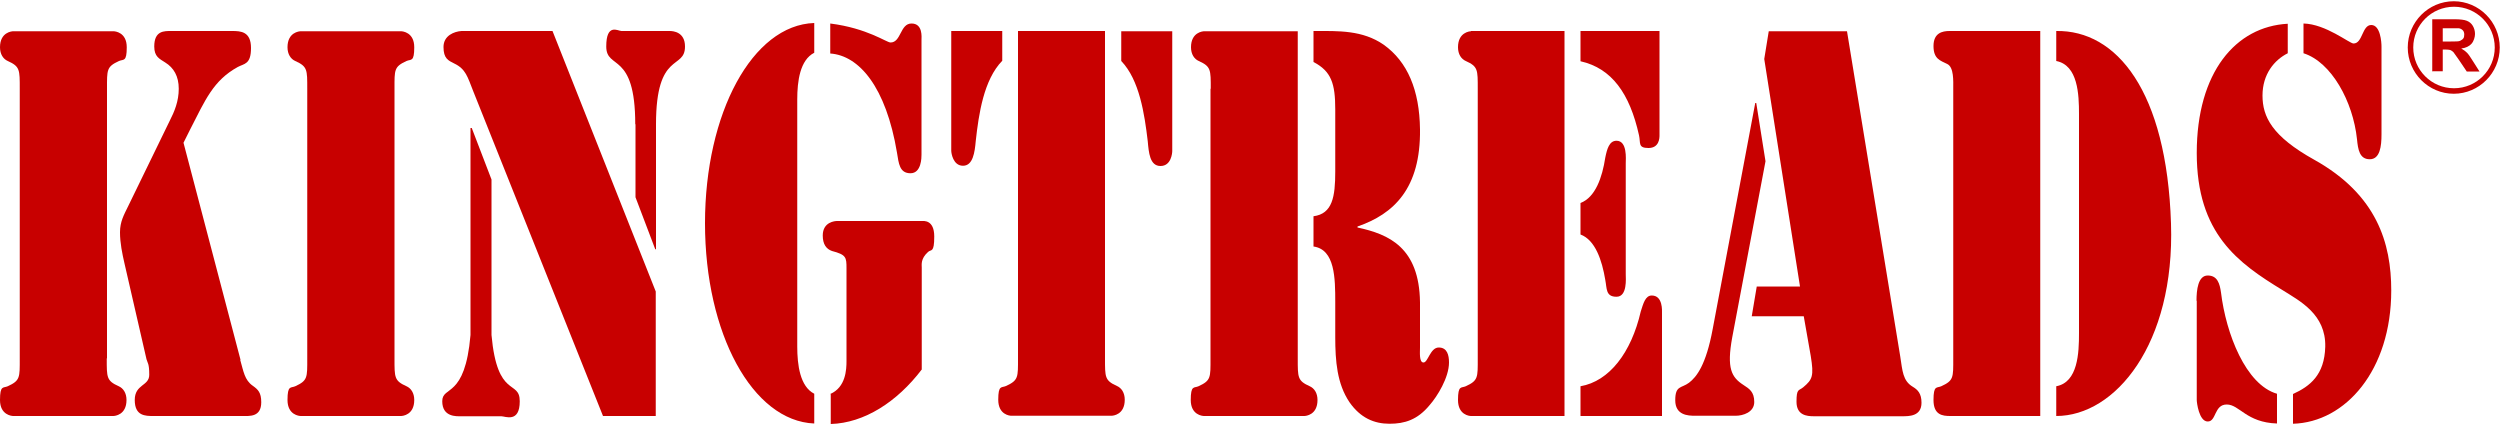 <?xml version="1.0" encoding="UTF-8"?> <svg xmlns="http://www.w3.org/2000/svg" id="Calque_2" version="1.1" viewBox="0 0 1000 170"><defs><style> .st0 { fill: #c80000; } </style></defs><g id="Layer_1"><path class="st0" d="M42.7,143.4c0,7.6-.1,8.9,4.8,11.1,1.8.8,3.1,2.7,3.1,5.5,0,6-4.7,6.4-5.3,6.4H5.3c-.6,0-5.3-.4-5.3-6.4s1.3-4.7,3.1-5.5c5-2.3,4.8-3.5,4.8-11.1V35.5c0-7.6.1-8.9-4.8-11.1-1.8-.8-3.1-2.7-3.1-5.5,0-6,4.7-6.4,5.3-6.4h40.1c.6,0,5.3.4,5.3,6.4s-1.3,4.7-3.1,5.5c-5,2.3-4.8,3.5-4.8,11.1v107.8h0ZM96.1,144c1.3,4.5,1.7,8,5,10.3,2.1,1.5,3.4,2.7,3.4,6.6,0,6-4.7,5.5-7.5,5.5h-35.6c-3.3,0-7.5,0-7.5-6.4s5.8-5.5,5.8-10.1-.7-4.7-1.1-6.2l-8.8-38.3c-.9-3.9-1.8-8.2-1.8-12.5s1.6-7,3.3-10.5l16.5-33.9c2-3.9,3.7-8,3.7-13s-2-8.4-5.4-10.5c-2.3-1.5-4.4-2.3-4.4-6.4,0-6.4,4-6.2,6.9-6.2h24.3c3.4,0,7.5.2,7.5,6.8s-2.7,6.2-5.3,7.6c-9.8,5.4-13,13.2-19,24.9l-2.7,5.4s22.8,86.8,22.8,86.8Z"></path><path class="st0" d="M157.8,143.4c0,7.6-.1,8.9,4.8,11.1,1.8.8,3.1,2.7,3.1,5.5,0,6-4.7,6.4-5.3,6.4h-40.1c-.6,0-5.3-.4-5.3-6.4s1.3-4.7,3.1-5.5c5-2.3,4.8-3.5,4.8-11.1V35.5c0-7.6.1-8.9-4.8-11.1-1.8-.8-3.1-2.7-3.1-5.5,0-6,4.7-6.4,5.3-6.4h40.1c.6,0,5.3.4,5.3,6.4s-1.3,4.7-3.1,5.5c-5,2.3-4.8,3.5-4.8,11.1v107.8Z"></path><path class="st0" d="M188.4,51.2h.3l7.9,20.6v62.2c2.3,25.7,11.3,17.7,11.3,26.5s-5.8,6-7.4,6h-16.2c-1.6,0-7.4.4-7.4-6s9.1-.8,11.3-26.5V51.2h0ZM262.3,116.6v49.8h-21.1l-51.9-129.9c-2.3-5.8-3-8.9-7.6-11.1-2.4-1.2-4.3-2-4.3-6.6s4.3-6.2,7.2-6.4h36.4l41.3,104.2h0ZM254.1,49.7c0-29.4-11.6-21.6-11.6-31.1s4.7-6.2,6.1-6.2h19.3c1.4,0,6.1.4,6.1,6.2,0,9.5-11.6,1.6-11.6,31.1v50h-.3l-7.9-20.8v-29.2h0Z"></path><path class="st0" d="M318.9,138.6c0,7.4,1.1,16,6.8,18.9v11.9c-24.7-1-43.7-36-43.7-80.1s19-79.3,43.7-80.1v11.9c-5.7,2.9-6.8,11.3-6.8,18.7v98.6h0ZM332.1,157.6c6.2-2.7,6.5-9.7,6.5-13.2v-37c0-4.5-.1-5.5-5.8-7-2.3-.8-3.7-2.7-3.7-6.2,0-5.5,5-5.8,5.7-5.8h33.9c.7,0,5-.6,5,6.2s-1.3,5-2.5,6.2c-3,2.7-2.5,5.1-2.5,6.2v40.8c-9.9,13-23,21.4-36.4,21.8v-11.9ZM332.1,9.4c14.9,1.9,22.5,7.6,24.1,7.6,4.3,0,3.8-7.6,8.4-7.6s4,5.5,4,6.6v45.9c0,1,0,7.4-4.4,7.4s-4.7-3.9-5.4-8.2c-4.4-26.4-15.2-38.9-26.7-39.7v-11.9h0Z"></path><path class="st0" d="M380.5,12.4h20.4v11.9c-7.4,7.6-9.4,21.2-10.6,32.1-.4,4.5-1.1,9.9-5.1,9.9s-4.7-5.1-4.7-6V12.4ZM407.3,12.4h34.7v130.9c0,7.6-.1,8.9,4.8,11.1,1.8.8,3.1,2.7,3.1,5.5,0,6-4.7,6.4-5.3,6.4h-40.1c-.6,0-5.2-.4-5.2-6.4s1.3-4.7,3.1-5.5c5-2.3,4.8-3.5,4.8-11.1V12.4h0ZM468.9,60.4c0,.8-.4,6-4.7,6s-4.7-5.4-5.1-9.9c-1.3-10.9-3.3-24.5-10.6-32.1v-11.9h20.4v47.9Z"></path><path class="st0" d="M484.3,35.5c0-7.6.1-8.9-4.8-11.1-1.8-.8-3.1-2.7-3.1-5.5,0-6,4.7-6.4,5.3-6.4h37.4v130.9c0,7.6-.1,8.9,4.8,11.1,1.8.8,3.1,2.7,3.1,5.5,0,6-4.7,6.4-5.3,6.4h-40.1c-.6,0-5.3-.4-5.3-6.4s1.3-4.7,3.1-5.5c5-2.3,4.8-3.5,4.8-11.1V35.5ZM525.4,12.4h.7c9.2,0,18.9-.4,27.4,5.5,9.5,6.8,14.3,18.1,14.5,33.8.3,23.7-10.5,33.9-25,38.9v.4c12.6,2.7,24.7,8,25,29.9v18.1c0,1.9-.4,6,1.4,6s2.7-6,6.1-6,4.1,3.1,4.1,6c0,6-4.7,13.6-7.8,17.1-4.8,5.8-9.9,7.4-16,7.4s-11.6-2.3-16-8.6c-5-7.4-5.7-16.5-5.7-26.1v-14c0-9.5-.1-21-8.7-22.2v-12.1c7.6-1,8.7-7.8,8.7-17.9v-24.9c0-10.3-1.6-15.2-8.7-18.9v-12.1h0Z"></path><path class="st0" d="M588.4,12.4h37.4v154h-37.4c-.6,0-5.2-.4-5.2-6.4s1.3-4.7,3.1-5.5c5-2.3,4.8-3.5,4.8-11.1V35.5c0-7.6.1-8.9-4.8-11.1-1.8-.8-3.1-2.7-3.1-5.5,0-6,4.7-6.4,5.2-6.4h0ZM632.2,12.4h31.6v41.8c0,1-.1,5-4.4,5s-3.1-2-3.8-5.1c-3.7-16.7-10.9-26.8-23.4-29.6v-11.9h0ZM632.2,81.2c6-2.3,8.7-10.3,9.9-18.1.7-3.5,1.6-6.8,4.5-6.8,4.4,0,3.7,7.4,3.7,9v44.4c0,1.6.7,9-3.7,9s-3.8-3.3-4.5-6.8c-1.3-7.8-4-15.9-9.9-18.1v-12.8h0ZM632.2,154.5c11.5-2,20.3-13.4,24.1-29.9,1-3.1,1.8-6.4,4.4-6.4,4.5,0,4.1,6.2,4.1,7v41.2h-32.6v-11.9Z"></path><path class="st0" d="M706.2,64.5l-13.3,70.4c-2.3,12.5-.3,16,4.5,19.1,2.3,1.5,4.3,2.7,4.3,6.8s-4.5,5.5-7.4,5.5h-16.3c-2.8,0-7.9-.2-7.9-6.2s2.4-4.7,5.5-7c3-2.3,6.8-7,9.5-21.6l17-90.3h.4l3.7,23.3h0ZM721.4,126.5h-20.7l2-11.9h17.3l-14.3-91,1.8-11.1h31.3l21.3,130.1c.9,5.8,1,9.7,5,12.1,2,1.2,3.5,2.7,3.5,6.4,0,5.5-5.1,5.4-7.8,5.4h-35.3c-2.8,0-6.9-.4-6.9-5.8s.9-4.3,2.7-5.8c3.7-3.1,4.3-4.5,3-12.5l-2.8-15.9h0Z"></path><path class="st0" d="M816.1,166.4h-36c-3.1,0-6.7-.4-6.7-6.4s1.3-4.7,3.1-5.5c5-2.3,4.8-3.5,4.8-11.1V35.5c0-3.1.3-8.6-2.4-9.9-2.8-1.4-5.5-2-5.5-7.2s3.5-6,6.4-6h36.3v154h0ZM822.5,12.4c24.1-.4,44.2,23.9,45.9,77,1.6,48.4-22.4,77-45.9,77v-11.9c8.7-1.6,9.1-13.4,9.1-21.2V45.6c0-7.8-.4-19.5-9.1-21.2v-11.9h0Z"></path><path class="st0" d="M915.1,21.3c-5.4,2.7-10.1,8.4-10.1,16.9s3.8,16.3,20.7,25.7c25.1,14,30.8,33.4,30.8,52.3,0,31.9-18.3,52.7-39.3,53.3v-11.9c6.8-3.1,12.6-7.6,12.9-18.9.3-13-10.2-18.3-17-22.6-17.9-10.9-34.4-22.6-34.4-54.9s15.6-50.6,36.4-51.7v11.9h0ZM878.6,120.3c0-4.3.6-10.1,4.5-10.1s4.8,3.3,5.3,6.8c2,16.5,9.9,36.9,22.4,40.5v11.9c-12.3-.4-15-7.6-20.1-7.6s-4.1,6.8-7.6,6.8-4.4-7.6-4.4-8.6v-39.7h0ZM952.6,53.8c0,4.7-.6,9.9-4.7,9.9s-4.7-3.9-5.1-8c-1.6-15.2-10.3-30.9-21.4-34.4v-11.9c8.9.2,18.4,8,20,8,3.7,0,3.4-7.4,7.1-7.4s4.1,7,4.1,8.6v35.2Z"></path><path class="st0" d="M972.9,28.7V7.7h8.9c2.2,0,3.9.2,4.9.6,1,.4,1.8,1,2.4,2,.6,1,.9,2.1.9,3.3s-.5,2.9-1.4,3.9c-.9,1-2.3,1.7-4.1,1.9.9.5,1.7,1.1,2.3,1.7.6.6,1.4,1.8,2.4,3.4l2.6,4.1h-5.1l-3.1-4.6c-1.1-1.6-1.8-2.6-2.2-3.1-.4-.4-.8-.7-1.3-.9-.4-.1-1.2-.2-2.1-.2h-.9v8.7h-4.3ZM977.2,16.6h3.1c2,0,3.3,0,3.8-.3s.9-.5,1.2-.9c.3-.4.4-.9.4-1.6s-.2-1.3-.6-1.7c-.4-.4-.9-.7-1.6-.8-.3,0-1.4,0-3.1,0h-3.3v5.3h0Z"></path><path class="st0" d="M963.1,19c0,10.2,8.3,18.5,18.4,18.5s18.4-8.3,18.4-18.5-8.3-18.5-18.4-18.5-18.4,8.3-18.4,18.5ZM965.3,19c0-9,7.3-16.3,16.3-16.3s16.3,7.3,16.3,16.3-7.3,16.3-16.3,16.3-16.3-7.3-16.3-16.3Z"></path></g></svg> 